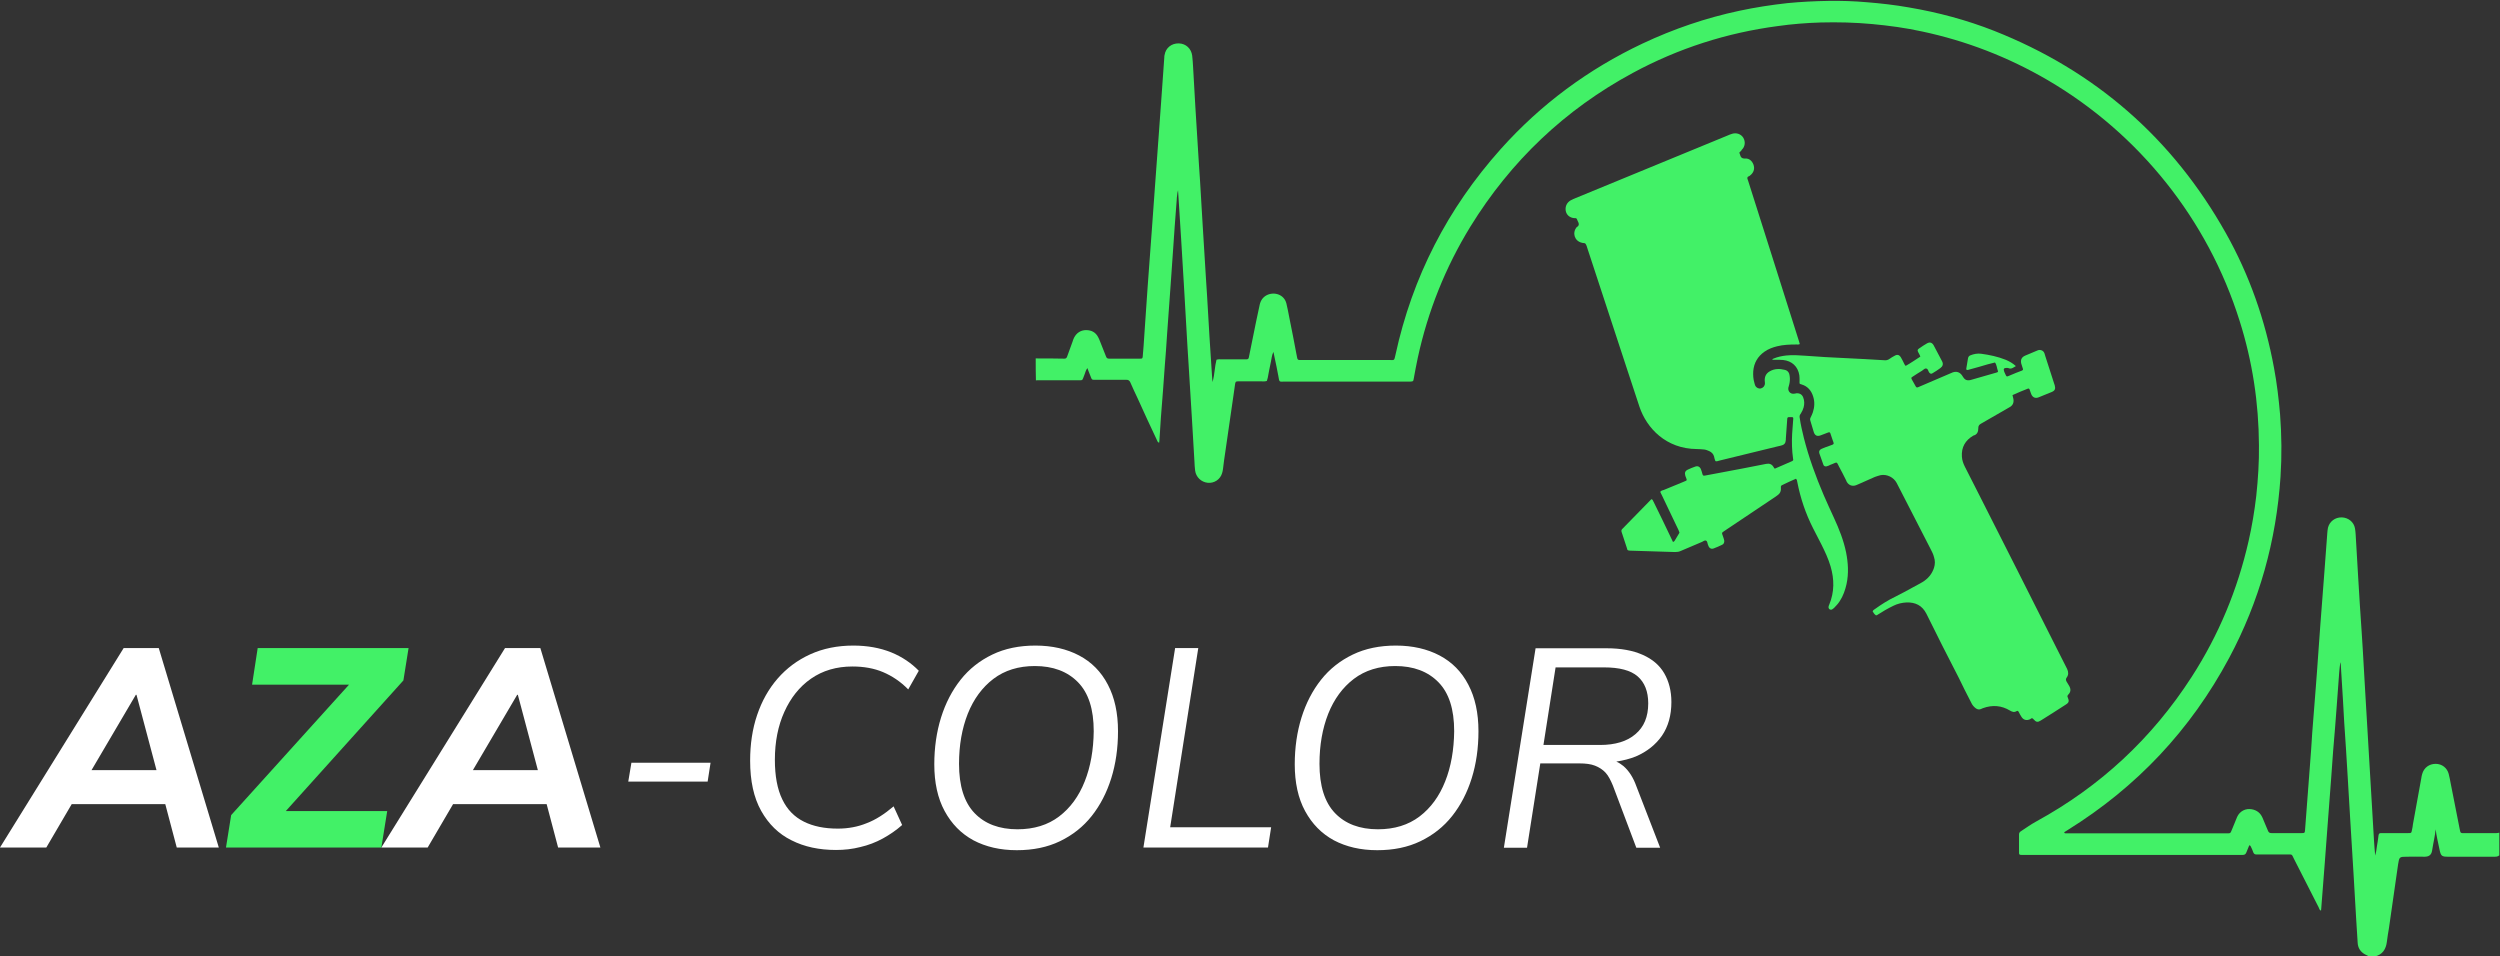 <svg xmlns="http://www.w3.org/2000/svg" xmlns:xlink="http://www.w3.org/1999/xlink" id="Layer_1" x="0px" y="0px" viewBox="0 0 1111.8 425.2" style="enable-background:new 0 0 1111.8 425.2;" xml:space="preserve"><rect x="0" y="0" width="1111.8" height="425.2" fill="#333333" stroke="none"/><style type="text/css">	._x005B_Default_x005D_{fill:#FFFFFF;stroke:#1D1D1B;stroke-miterlimit:10;}	.st0{fill:#42F167;}	.st1{fill:#FFFFFF;}</style><g>	<g>		<path class="st0" d="M460.6,159.4c4.3,0,8.5,0,12.8,0.1c0.7,0,1-0.4,1.2-1c0.8-2.2,1.6-4.4,2.4-6.6c0.2-0.6,0.4-1.3,0.7-1.8   c1.1-2.1,3-3.3,5.3-3.3c2.4,0,4.3,1,5.4,3.2c0.3,0.6,0.6,1.2,0.8,1.8c0.9,2.3,1.8,4.5,2.7,6.8c0.2,0.6,0.6,0.9,1.3,0.9   c4.6,0,9.3,0,13.9,0c0.9,0,1-0.1,1.1-1c0.3-3.1,0.5-6.3,0.7-9.4c0.5-7.3,1-14.5,1.5-21.8c0.6-8.1,1.2-16.3,1.8-24.4   c0.4-6,0.9-12,1.3-18c0.6-8.2,1.2-16.4,1.8-24.6c0.4-6,0.9-12,1.3-18c0.4-5.6,0.8-11.3,1.2-16.9c0-0.3,0-0.6,0.1-0.9   c0.5-3.2,3.1-5.3,6.4-5.2c3.1,0.1,5.5,2.3,5.9,5.5c0.2,1.7,0.3,3.4,0.4,5.1c0.3,5.9,0.7,11.7,1,17.6c0.5,8.6,1.1,17.2,1.6,25.7   c0.2,2.5,0.3,5,0.5,7.5c0.4,6.2,0.7,12.3,1.1,18.5c0.5,8.1,1,16.3,1.5,24.4c0.2,2.6,0.3,5.1,0.5,7.7c0.4,6.2,0.7,12.5,1.1,18.7   c0.4,6.2,0.8,12.3,1.2,18.5c0,0.3,0.1,0.6,0.2,1.4c0.9-3.6,0.9-6.8,1.7-9.9c0.8-0.3,1.5-0.2,2.2-0.2c3.3,0,6.6,0,9.9,0   c0.4,0,0.9,0,1.3,0c0.6,0,0.9-0.3,1-0.9c0.6-2.8,1.1-5.6,1.7-8.4c1-5,2-9.9,3.1-14.9c0.4-1.9,1.4-3.4,3.1-4.3   c3.3-1.7,7.8-0.4,8.8,3.7c0.5,2.1,0.9,4.2,1.3,6.3c1.1,5.5,2.2,10.9,3.2,16.4c0.1,0.5,0.2,1,0.3,1.5c0.1,0.6,0.4,0.9,1,0.9   c0.5,0,1,0,1.5,0c12.8,0,25.6,0,38.4,0c2.3,0,2.2,0.5,2.8-2.3c7.5-34.6,23.2-65.1,46.8-91.5c17.8-19.9,38.9-35.5,63-46.9   c13.8-6.5,28.1-11.4,43.1-14.6c7-1.5,14.1-2.6,21.3-3.4c6.1-0.6,12.2-0.9,18.3-1c5.7-0.1,11.5,0.1,17.2,0.6   c6.2,0.5,12.4,1.2,18.6,2.3c13,2.2,25.7,5.6,37.9,10.4c45,17.8,79.4,47.8,103.1,90c10.5,18.7,17.5,38.7,21.4,59.9   c1.3,6.9,2.1,13.8,2.7,20.7c0.7,9.2,0.8,18.5,0.2,27.7c-1.9,28.5-9.4,55.5-22.9,80.7c-17.1,31.9-41,57.3-71.7,76.4   c-0.5,0.3-1.1,0.7-1.6,1c0.1,0.6,0.5,0.5,0.7,0.5c0.7,0,1.3,0,2,0c22.9,0,45.7,0,68.6,0c3.1,0,2.4,0.3,3.6-2.4   c0.7-1.6,1.3-3.3,2-4.9c1.2-2.6,3.8-3.9,6.5-3.4c2.3,0.4,3.9,1.7,4.8,3.8c0.6,1.4,1.2,2.8,1.8,4.3c0.2,0.5,0.4,0.9,0.6,1.4   c0.3,0.8,0.7,1.1,1.6,1.1c4.5,0,9,0,13.4,0c1.3,0,1.4-0.1,1.5-1.3c0.2-2.2,0.3-4.4,0.5-6.6c0.6-7.5,1.1-14.9,1.7-22.4   c0.4-4.8,0.7-9.5,1-14.3c0.5-6.8,1.1-13.6,1.6-20.4c0.2-2.2,0.3-4.4,0.5-6.6c0.5-7,1-13.9,1.5-20.9c0.6-7.8,1.2-15.7,1.8-23.5   c0.4-5.8,0.9-11.6,1.3-17.4c0.1-0.8,0.1-1.6,0.3-2.4c0.7-2.8,3.2-4.7,6.2-4.6c2.9,0.1,5.3,2.1,5.8,4.8c0.2,0.9,0.2,1.7,0.3,2.6   c0.4,6.2,0.7,12.5,1.1,18.7c0.5,8.4,1,16.7,1.6,25.1c0.2,2.6,0.3,5.3,0.5,7.9c0.4,6.4,0.7,12.8,1.1,19.1c0.4,7.3,0.9,14.7,1.3,22   c0.4,7.3,0.9,14.7,1.3,22c0.4,7.3,0.9,14.7,1.3,22c0.1,1.9,0.3,3.8,0.5,6.2c0.4-1.5,0.6-2.6,0.7-3.7c0.3-1.8,0.6-3.6,0.8-5.4   c0.1-0.6,0.4-0.9,1-0.9c3,0,6,0,9,0c1,0,2.1,0,3.1,0c1.5,0,1.5,0,1.8-1.6c0.2-0.8,0.3-1.6,0.4-2.4c1.2-6.8,2.5-13.6,3.7-20.4   c0.1-0.6,0.2-1.3,0.4-1.9c0.8-2.8,3.1-4.5,6-4.5c2.8,0,5.1,1.8,5.8,4.5c0.4,1.4,0.6,2.9,0.9,4.3c1.3,6.8,2.7,13.5,4,20.3   c0.1,0.3,0.1,0.6,0.2,0.9c0.1,0.5,0.4,0.8,0.9,0.8c0.3,0,0.6,0,0.9,0c4.8,0,9.6,0,14.3,0c0.4,0,0.9-0.1,1.3-0.2   c0,3.4,0,6.8,0,10.1c-0.8,0.7-1.8,0.6-2.7,0.6c-6.7,0-13.4,0-20.1,0c-2.8,0-3.2-0.3-3.8-3.2c-0.6-3.1-1.4-6.1-1.7-9   c-0.3,3-1.1,6.2-1.6,9.5c-0.3,1.9-1.4,2.7-3.3,2.7c-2.6-0.1-5.3,0-7.9,0c-3.3,0-3.4,0.1-3.9,3.3c-1.4,9.5-2.7,19-4.1,28.6   c-0.3,2-0.7,3.9-0.9,5.9c-0.4,3.3-1.9,5.8-5.5,6.6c-0.9,0-1.8,0-2.6,0c-0.4-0.5-1-0.6-1.5-0.9c-2.1-1.1-3.3-2.9-3.4-5.3   c-0.2-3.7-0.5-7.5-0.7-11.2c-0.4-6.3-0.7-12.6-1.1-18.9c-0.5-8.2-1-16.4-1.5-24.6c-0.4-6.2-0.7-12.3-1.1-18.5   c-0.5-8.4-1-16.7-1.6-25.1c-0.2-3-0.3-6-0.5-9c-0.3-5.4-0.7-10.8-1-16.3c0-0.4-0.1-0.7-0.2-1.1c-0.2,1.5-0.4,3-0.5,4.5   c-0.4,5-0.7,10-1.1,14.9c-0.5,6.7-1,13.3-1.6,20c-0.3,4.2-0.6,8.3-0.9,12.5c-0.6,7.5-1.1,14.9-1.7,22.4c-0.4,4.9-0.7,9.8-1.1,14.7   c-0.5,6.9-1.1,13.8-1.6,20.6c0,0.3-0.1,0.6-0.1,0.9c-0.7-0.3-0.8-0.9-1-1.4c-3.7-7.2-7.3-14.4-11-21.6c-1.1-2.2-0.6-2-3.1-2   c-4.1,0-8.2,0-12.3,0c-0.4,0-0.9,0-1.3,0c-0.7,0-1.1-0.2-1.4-0.9c-0.3-0.9-0.7-1.8-1.1-2.6c-0.1-0.3-0.3-0.5-0.7-0.6   c-0.4,1.1-0.9,2.1-1.3,3.2c-0.3,0.8-0.8,1.1-1.6,1.1c-0.5,0-1,0-1.5,0c-31.7,0-63.3,0-95,0c-0.2,0-0.4,0-0.7,0   c-2.5,0-2.3,0.2-2.3-2.2c0-2.3,0-4.6,0-6.8c0-0.7,0.2-1.1,0.8-1.5c2.3-1.5,4.5-3.1,6.9-4.4c28.5-15.6,51.5-37,69.1-64.3   c12-18.6,20.4-38.8,25.3-60.4c1.5-6.6,2.6-13.2,3.4-20c0.8-7.5,1.3-15.1,1.2-22.6c-0.1-18.9-2.9-37.3-8.6-55.3   c-14.1-45-44.7-83.3-85.4-107.1c-17.5-10.2-36.1-17.4-55.8-21.6c-7.3-1.6-14.7-2.6-22.2-3.3C825,10,817.4,9.8,809.7,10   c-6.4,0.2-12.8,0.7-19.1,1.6c-22.7,3-44.2,9.9-64.4,20.8c-30.2,16.3-54.3,39.2-72.3,68.4c-11.1,18.1-18.9,37.6-23.4,58.4   c-0.7,3.1-1.2,6.2-1.8,9.3c-0.2,1.1-0.2,1.1-1.4,1.2c-0.7,0-1.3,0-2,0c-17.9,0-35.9,0-53.8,0c-2.7,0-2.5,0.5-3-2.5   c-0.5-2.8-1.1-5.6-1.7-8.4c-0.1-0.7-0.3-1.4-0.5-2.3c-0.7,1.5-0.8,3-1.1,4.4c-0.5,2.4-1,4.7-1.4,7.1c-0.1,0.5-0.3,1-0.4,1.4   c-0.8,0.3-1.5,0.2-2.3,0.2c-3.2,0-6.3,0-9.5,0c-0.4,0-0.7,0-1.1,0c-0.9,0-1,0.2-1.2,1c-0.3,2.1-0.6,4.2-0.9,6.3   c-1.2,8.1-2.3,16.1-3.5,24.2c-0.4,2.5-0.7,4.9-1,7.4c-0.1,0.7-0.2,1.3-0.4,1.9c-0.8,2.8-3.5,4.6-6.4,4.3c-2.9-0.3-5.2-2.5-5.6-5.4   c-0.2-1.3-0.2-2.6-0.3-4c-0.4-6.2-0.7-12.5-1.1-18.7c-0.5-8.1-1-16.3-1.5-24.4c-0.2-2.6-0.3-5.3-0.5-7.9c-0.5-8.7-1-17.3-1.5-26   c-0.4-7.2-0.9-14.4-1.3-21.6c-0.5-7.3-0.9-14.5-1.4-22.1c-0.3,0.9-0.3,1.5-0.4,2.2c-0.1,0.7-0.2,1.5-0.2,2.2   c-0.6,7.8-1.2,15.7-1.7,23.5c-0.3,4.8-0.7,9.5-1,14.3c-0.5,7.4-1.1,14.8-1.6,22.2c-0.3,4.6-0.6,9.2-1,13.8   c-0.5,7.5-1.1,15.1-1.7,22.6c-0.2,3.1-0.4,6.2-0.6,9.2c0,0.7-0.1,1.4-0.2,2.3c-0.7-0.2-0.8-0.8-1-1.2c-2.9-6.1-5.7-12.2-8.5-18.4   c-1.1-2.4-2.3-4.8-3.3-7.2c-0.4-0.9-0.9-1.2-1.8-1.2c-4.3,0-8.5,0-12.8,0c-3,0-2.3,0.3-3.4-2.3c-0.4-0.9-0.7-1.8-1.1-2.9   c-0.8,1-0.9,2-1.3,2.9c-1.2,2.9-0.4,2.5-3.5,2.5c-5.8,0-11.6,0-17.4,0c-0.2,0-0.4,0-0.7,0.1C460.6,166.2,460.6,162.8,460.6,159.4z   "></path>		<g>			<path class="st0" d="M773.6,67.7c-0.1,0.4,0.1,0.7,0.2,1c0.3,1.2,0.8,1.9,2.4,1.8c1.7-0.1,3,1.1,3.6,2.7c0.6,1.7,0.2,3.2-1,4.4    c-0.2,0.2-0.5,0.4-0.7,0.6c-0.3,0.3-0.9,0.2-1,0.8c-0.1,0.5,0.2,0.9,0.3,1.3c3.3,10.4,6.6,20.8,9.9,31.2    c4.2,13.3,8.4,26.5,12.6,39.8c0.2,0.5,0.3,1.1,0.5,1.7c-0.5,0.3-1,0.2-1.5,0.2c-2.9,0-5.8,0.1-8.6,0.8c-2,0.5-3.9,1.2-5.6,2.4    c-3,2.1-4.7,5-5,8.7c-0.1,1.7,0,3.5,0.5,5.1c0.1,0.4,0.2,0.9,0.4,1.3c0.5,1,1.6,1.5,2.6,1.2c1-0.3,1.7-1.1,1.7-2.3    c0-0.4-0.1-0.9-0.1-1.3c0-1.8,0.7-3.1,2.3-4c2.1-1.2,4.4-1.2,6.7-0.6c1.3,0.3,2,1.4,2.1,2.7c0.2,1.3,0.1,2.6-0.2,3.8    c-0.1,0.5-0.3,1-0.4,1.5c-0.2,1.5,0.9,2.7,2.3,2.6c0.4,0,0.9-0.1,1.3-0.2c1.4-0.1,2.5,0.5,3,1.8c0.6,1.5,0.6,3,0.2,4.5    c-0.3,1-0.7,1.9-1.3,2.8c-0.5,0.6-0.6,1.2-0.4,2c0.4,2.9,1.1,5.8,1.8,8.7c2.2,8.7,5.3,17.2,8.8,25.4c1.5,3.4,3,6.8,4.6,10.2    c2.3,5,4.3,10,5.4,15.4c0.9,4.6,1.2,9.3,0.2,14c-0.6,2.7-1.5,5.3-3,7.6c-0.7,1.1-1.6,2.1-2.6,3.1c-0.2,0.2-0.5,0.4-0.8,0.6    c-0.3,0.2-0.7,0.2-1.1,0c-0.4-0.3-0.6-0.7-0.5-1.2c0-0.3,0.2-0.6,0.3-0.9c2.3-5.6,2.3-11.2,0.6-17c-1-3.4-2.5-6.6-4.1-9.8    c-1.2-2.4-2.5-4.8-3.7-7.2c-3.3-6.5-5.6-13.3-7-20.5c-0.1-0.5-0.1-1-0.6-1.5c-2,0.9-4.1,1.8-6.1,2.8c-0.5,0.2-0.7,0.6-0.6,1.1    c0,0.3,0,0.6,0,1c-0.1,0.9-0.5,1.7-1.3,2.3c-0.4,0.3-0.7,0.5-1.1,0.8c-7.5,5-14.9,10-22.4,15c-1.8,1.2-1.5,0.9-0.9,2.8    c0.2,0.6,0.4,1.1,0.5,1.7c0.1,0.8-0.2,1.6-1,1.9c-1.2,0.6-2.4,1.1-3.7,1.6c-1.1,0.4-2-0.1-2.4-1.3c-0.1-0.2-0.1-0.4-0.2-0.5    c-0.2-0.6-0.2-1.4-0.8-1.7c-0.6-0.2-1.2,0.3-1.8,0.6c-3.1,1.3-6.3,2.7-9.4,4c-0.8,0.4-1.7,0.5-2.6,0.5c-6.5-0.2-13-0.4-19.4-0.6    c-0.4,0-0.8,0-1.2-0.1c-0.3,0-0.5-0.2-0.6-0.4c-0.1-0.1-0.1-0.2-0.1-0.4c-0.8-2.4-1.6-4.9-2.4-7.3c-0.2-0.5-0.2-1,0.2-1.4    c4.3-4.4,8.6-8.8,12.9-13.2c0,0,0.1-0.1,0.2-0.1c0.6,0.2,0.6,0.8,0.9,1.2c2.6,5.3,5.2,10.6,7.7,15.9c0.3,0.6,0.6,1.2,0.9,1.9    c0.7-0.1,0.8-0.7,1.1-1.1c0.6-1,1.2-2,1.8-3c-0.3-1.1-0.9-2.1-1.4-3.2c-2.1-4.5-4.3-8.9-6.4-13.4c-0.2-0.4-0.4-0.8-0.6-1.2    c-0.2-0.3-0.1-0.6,0.3-0.8c0.3-0.2,0.7-0.3,1.1-0.4c2.8-1.2,5.7-2.3,8.5-3.5c0.5-0.2,0.9-0.4,1.4-0.6c0.3-0.1,0.3-0.4,0.3-0.6    c-0.2-0.5-0.4-1.1-0.6-1.6c-0.4-1.4-0.1-2.2,1.2-2.8c1-0.5,2.1-0.9,3.2-1.3c1.1-0.4,2,0,2.5,1.1c0.3,0.7,0.5,1.5,0.7,2.2    c0.2,0.7,0.4,0.8,1.1,0.7c2.1-0.4,4.3-0.8,6.4-1.2c6.9-1.3,13.9-2.6,20.8-4c1.5-0.3,2.6,0.1,3.4,1.5c0.4,0.7,0.4,0.7,1,0.4    c2.3-1,4.6-2,6.9-3c0.8-0.4,0.9-0.4,0.7-1.3c-0.5-3.6-0.6-7.3-0.4-11c0.1-2.2,0.4-4.5,0.5-6.7c0-0.5-0.1-0.7-0.6-0.7    c-0.3,0-0.6,0-1,0c-0.8,0-1.1,0-1.1,1.1c-0.2,2.8-0.4,5.6-0.6,8.4c0,0.4,0,0.8-0.1,1.2c-0.1,0.9-0.6,1.5-1.5,1.8    c-0.7,0.2-1.4,0.4-2,0.5c-8.6,2.1-17.2,4.2-25.8,6.3c-0.4,0.1-0.7,0.2-1.1,0.3c-0.7,0.1-0.8,0.1-1-0.5c-0.2-0.5-0.3-1-0.4-1.5    c-0.3-1.2-1.1-2-2.2-2.5c-0.7-0.3-1.4-0.6-2.2-0.7c-1.1-0.1-2.2-0.2-3.3-0.2c-13.7-0.1-22.3-9.3-25.5-18.8    c-2-6-3.9-11.9-5.9-17.9c-5.8-17.7-11.6-35.3-17.4-53c-0.1-0.4-0.2-0.7-0.4-1.1c-0.2-0.4-0.4-0.8-1-0.8c-0.4,0-0.8-0.1-1.1-0.2    c-3.1-0.8-4.2-4.4-2.1-6.9c1.3-0.7,1-1.7,0.4-2.8c-0.1-0.2-0.2-0.5-0.3-0.7c-0.1-0.3-0.4-0.5-0.7-0.5c-0.2,0-0.4,0-0.6,0    c-2-0.2-3.4-1.5-3.7-3.3c-0.3-1.9,0.5-3.6,2.2-4.6c0.4-0.2,0.8-0.4,1.2-0.6c22.8-9.4,45.7-18.8,68.5-28.2    c0.7-0.3,1.4-0.6,2.1-0.8c1.9-0.6,4,0.1,5,1.8c1,1.7,0.8,3.9-0.7,5.3C774.4,67.1,774,67.4,773.6,67.7z"></path>			<path class="st0" d="M832.8,271.9c0.2-0.6,0.7-0.8,1.1-1.1c2.8-2,5.6-3.8,8.7-5.3c2.8-1.4,5.6-2.9,8.3-4.4c1.4-0.7,2.7-1.5,4-2.2    c2.5-1.5,4.3-3.6,5.2-6.4c0.5-1.6,0.5-3.2,0-4.7c-0.3-1.2-0.8-2.3-1.4-3.4c-5.1-9.9-10.1-19.7-15.2-29.6c-1.3-2.5-4.3-4-7.1-3.5    c-0.9,0.2-1.7,0.5-2.6,0.8c-2.3,1-4.7,2.1-7,3.1c-0.5,0.2-0.9,0.4-1.4,0.6c-1.7,0.6-3.2,0-4.1-1.5c-0.1-0.2-0.2-0.5-0.3-0.7    c-1-2-2-4-3.1-6c-1.2-2.3-0.7-2.2-3.1-1.2c-0.5,0.2-1.1,0.4-1.6,0.7c-0.3,0.1-0.6,0.2-0.9,0.3c-0.6,0.1-1.2-0.1-1.4-0.7    c-0.6-1.7-1.2-3.4-1.8-5.1c-0.3-0.9,0.1-1.6,1-2c1.1-0.5,2.3-0.9,3.4-1.3c2.5-0.9,2.2-0.6,1.4-2.9c-0.3-0.9-0.6-1.8-0.9-2.7    c-0.2-0.5-0.4-0.5-0.9-0.4c-1.1,0.4-2.3,0.9-3.4,1.3c-1.6,0.6-2.6,0.1-3.1-1.5c-0.5-1.6-1-3.3-1.5-5c-0.2-0.6-0.1-1.1,0.2-1.6    c0.3-0.7,0.7-1.4,0.9-2.1c0.8-2.4,0.9-4.8,0.1-7.2c-0.8-2.5-2.4-4.4-5-5.2c-0.3-0.1-0.6-0.2-0.9-0.3c-0.2-0.5-0.1-1-0.1-1.5    c0-0.8,0-1.5-0.1-2.3c-0.6-3.9-3.3-6.4-7.2-6.8c-1.1-0.1-2.2-0.1-3.3-0.1c-0.5,0-1,0-1.5,0c0-0.4,0.4-0.5,0.7-0.6    c1.7-0.7,3.6-1.1,5.4-1.3c2.9-0.3,5.8-0.1,8.6,0.1c2.9,0.2,5.9,0.4,8.8,0.6c5.9,0.3,11.8,0.6,17.7,0.9c2.9,0.2,5.8,0.3,8.6,0.5    c0.9,0.1,1.6-0.1,2.3-0.6c0.7-0.5,1.5-1,2.3-1.4c1.2-0.7,2.1-0.4,2.8,0.8c0.5,0.9,1,1.8,1.4,2.7c0.2,0.3,0.3,0.7,0.7,1    c2.2-1.2,4.3-2.7,6.5-4.1c-0.2-0.8-0.7-1.4-1-2.1c-0.3-0.7-0.3-1,0.4-1.5c1.1-0.8,2.2-1.5,3.4-2.2c1.3-0.8,2.3-0.6,3.1,0.7    c1.3,2.4,2.5,4.7,3.8,7.2c0.6,1.2,0.3,2.2-0.8,3c-1.1,0.8-2.3,1.6-3.5,2.3c-0.6,0.4-1,0.2-1.5-0.4c-0.4-0.6-0.4-1.5-1.2-1.7    c-0.8-0.2-1.3,0.6-2,1c-1.4,0.8-2.7,1.7-4.1,2.6c-0.7,0.4-0.7,0.6-0.4,1.2c0.6,1.1,1.2,2.1,1.8,3.2c0.2,0.4,0.6,0.5,1,0.3    c0.5-0.2,0.9-0.4,1.4-0.6c4.2-1.8,8.4-3.6,12.6-5.4c0.5-0.2,0.9-0.4,1.4-0.6c1.7-0.6,3.2-0.1,4.2,1.4c0.3,0.4,0.5,0.9,0.9,1.3    c0.6,0.7,1.4,0.9,2.2,0.8c0.2,0,0.4-0.1,0.6-0.1c3.8-1.1,7.6-2.2,11.5-3.3c0.8-0.2,0.9-0.4,0.6-1.1c-0.4-1.1-0.4-2.4-1.2-3.4    c-1.1,0.3-2.1,0.5-3.2,0.8c-2.7,0.8-5.4,1.6-8.1,2.3c-0.4,0.1-0.8,0.3-1.3,0.2c-0.2-0.3-0.2-0.6-0.1-0.9c0.2-1.4,0.5-2.8,0.7-4.2    c0.1-0.7,0.5-1.2,1.1-1.4c1.5-0.6,3.1-0.9,4.7-0.7c3.8,0.5,7.5,1.3,11,2.7c1.6,0.7,3.1,1.5,4.5,2.8c-1.1,0.6-2,1.5-3.3,0.9    c-0.2-0.1-0.5-0.1-0.8-0.1c-1.3,0-1.5,0.5-1.1,1.6c0.1,0.2,0.1,0.4,0.2,0.5c1,2.2,0.7,1.9,2.7,1.1c1.7-0.7,3.3-1.4,5-2    c0.4-0.2,0.6-0.4,0.4-0.9c-0.2-0.7-0.5-1.5-0.7-2.2c-0.4-1.6,0.1-2.8,1.6-3.5c1.9-0.8,3.8-1.6,5.7-2.4c1.2-0.5,2.6,0.1,3,1.3    c0.1,0.4,0.3,0.8,0.4,1.3c1.3,4,2.6,8.1,3.9,12.1c0.1,0.3,0.2,0.6,0.3,0.9c0.4,1.5,0.1,2.3-1.3,2.9c-1.9,0.8-3.9,1.6-5.9,2.4    c-1.5,0.6-2.7,0-3.3-1.5c-0.3-0.7-0.4-1.3-0.7-2c-0.1-0.3-0.4-0.5-0.7-0.4c-0.7,0.2-6.1,2.5-6.9,2.9c0.1,0.5,0.3,1.1,0.4,1.7    c0.3,1.7-0.3,3-1.9,3.8c-4.2,2.4-8.3,4.8-12.5,7.2c-0.7,0.4-1.2,0.9-1.2,1.8c0,0.1,0,0.1,0,0.2c0,1.6-0.5,2.9-2.2,3.3    c-3.6,2.1-5.4,5.2-5.1,9.4c0.1,1.6,0.6,3,1.3,4.4c2.1,4.1,4.2,8.2,6.3,12.4c11.6,22.9,23.2,45.8,34.7,68.7c1.3,2.6,2.7,5.3,4,7.9    c0.2,0.3,0.4,0.7,0.5,1c0.6,1.3,0.7,2.6-0.2,3.8c-0.5,0.7-0.4,1.2,0,1.9c0.4,0.6,0.7,1.2,1.1,1.8c0.8,1.4,0.8,2.7-0.4,3.9    c-0.4,0.4-0.5,0.8-0.2,1.3c0.7,1.6,0.5,2.3-1,3.2c-3.7,2.4-7.3,4.7-11,7c-1.4,0.9-2.1,0.8-3.3-0.6c-0.4-0.4-0.7-0.6-1.1-0.2    c-0.2,0.1-0.3,0.2-0.5,0.3c-1.5,0.6-2.8,0.3-3.7-1.1c-0.5-0.7-0.9-1.6-1.3-2.3c-0.2-0.3-0.4-0.5-0.8-0.3c-1.1,0.7-2,0.4-3-0.2    c-3.8-2.3-7.8-2.6-12-1.1c-0.2,0.1-0.5,0.2-0.7,0.3c-1.2,0.6-2.2,0.2-3.1-0.7c-0.9-0.8-1.4-1.8-1.9-2.9c-1.7-3.3-3.4-6.6-5-10    c-4.9-9.5-9.8-19.1-14.5-28.7c-1.9-3.7-4.9-5.1-8.8-5c-2.1,0.1-4.1,0.6-5.9,1.5c-1.2,0.6-2.4,1.2-3.6,1.9    c-1.2,0.7-2.4,1.5-3.6,2.2c-0.3,0.2-0.6,0.2-0.8-0.1C833.6,273.2,833.2,272.5,832.8,271.9z"></path>		</g>	</g>	<g>		<path class="st1" d="M55,288.2L0,376.9h20.6l11.3-19.3h41.6l5.1,19.3h18.7l-26.7-88.7H55z M40.7,342.5L60.4,309h0.3l8.9,33.5H40.7   z"></path>		<path class="st1" d="M210.3,342.5L230,309h0.3l8.9,33.5H210.3z M240.3,288.2h-15.7l-55,88.7h20.6l11.3-19.3h41.6l5.1,19.3H267   L240.3,288.2z"></path>		<polygon class="st0" points="179.4,302.6 127.1,360.7 172.2,360.7 169.6,376.9 100.5,376.9 102.8,362.5 155.2,304.5 112.1,304.5    114.6,288.2 181.7,288.2   "></polygon>		<polygon class="st1" points="279.4,347.6 314.7,347.6 316,339.2 280.8,339.2   "></polygon>		<path class="st1" d="M396.3,290.1c-5-2-10.6-3-16.8-3c-7.1,0-13.5,1.3-19.2,3.9c-5.7,2.6-10.5,6.2-14.5,10.8c-4,4.6-7,10-9.1,16.2   c-2.1,6.2-3.1,13-3.1,20.3c0,9,1.6,16.4,4.9,22.3c3.3,5.9,7.8,10.3,13.5,13.1c5.7,2.9,12.3,4.3,19.8,4.3c3.7,0,7.3-0.4,10.8-1.3   c3.5-0.8,6.9-2.1,10-3.8c3.1-1.7,6-3.7,8.6-6l-3.8-8.3c-4,3.4-8,6-12,7.5c-3.9,1.6-8.2,2.4-12.8,2.4c-5.9,0-10.9-1-15.1-3.1   c-4.2-2.1-7.4-5.3-9.6-9.9c-2.2-4.5-3.3-10.4-3.3-17.6c0-8,1.4-15.1,4.2-21.3c2.8-6.2,6.7-11.2,11.9-14.8   c5.2-3.6,11.3-5.4,18.4-5.4c5,0,9.6,0.8,13.6,2.5c4,1.7,7.8,4.2,11.2,7.7l4.7-8.3C405.3,294.9,401.2,292.1,396.3,290.1z"></path>		<path class="st1" d="M479.9,291.5c-5.5-2.9-12-4.4-19.4-4.4c-7.2,0-13.6,1.3-19.2,4c-5.6,2.7-10.3,6.4-14.1,11.2   c-3.8,4.8-6.7,10.4-8.7,16.8c-2,6.4-3,13.4-3,20.8c0,8.1,1.5,15.1,4.6,20.8c3.1,5.7,7.3,10,12.8,13c5.5,2.9,11.9,4.4,19.3,4.4   c7.2,0,13.6-1.3,19.2-4c5.6-2.7,10.3-6.4,14.1-11.2c3.8-4.8,6.7-10.4,8.7-16.8s3-13.4,3-20.9c0-8.1-1.5-15-4.5-20.7   C489.7,298.7,485.4,294.4,479.9,291.5z M482.4,347.5c-2.6,6.6-6.4,11.8-11.4,15.6c-5,3.8-11.2,5.7-18.5,5.7   c-8.1,0-14.5-2.4-19.1-7.2c-4.6-4.8-6.9-12.1-6.9-21.9c0-8.3,1.3-15.7,3.9-22.3c2.6-6.5,6.4-11.7,11.4-15.5   c5-3.8,11.2-5.7,18.4-5.7c8.1,0,14.5,2.4,19.2,7.2c4.7,4.8,7,12,7,21.8C486.3,333.5,485,341,482.4,347.5z"></path>		<polygon class="st1" points="532.9,288.2 522.6,288.2 508.5,376.9 563.9,376.9 565.3,367.9 520.4,367.9   "></polygon>		<path class="st1" d="M640.2,291.5c-5.5-2.9-12-4.4-19.4-4.4c-7.2,0-13.6,1.3-19.2,4c-5.6,2.7-10.3,6.4-14.1,11.2   c-3.8,4.8-6.7,10.4-8.7,16.8c-2,6.4-3,13.4-3,20.8c0,8.1,1.5,15.1,4.6,20.8c3.1,5.7,7.3,10,12.8,13c5.5,2.9,11.9,4.4,19.3,4.4   c7.2,0,13.6-1.3,19.2-4c5.6-2.7,10.3-6.4,14.1-11.2c3.8-4.8,6.7-10.4,8.7-16.8c2-6.4,3-13.4,3-20.9c0-8.1-1.5-15-4.5-20.7   C650,298.7,645.7,294.4,640.2,291.5z M642.7,347.5c-2.6,6.6-6.4,11.8-11.4,15.6c-5,3.8-11.2,5.7-18.5,5.7   c-8.1,0-14.5-2.4-19.1-7.2c-4.6-4.8-6.9-12.1-6.9-21.9c0-8.3,1.3-15.7,3.9-22.3c2.6-6.5,6.4-11.7,11.4-15.5   c5-3.8,11.2-5.7,18.4-5.7c8.1,0,14.5,2.4,19.2,7.2c4.7,4.8,7,12,7,21.8C646.6,333.5,645.3,341,642.7,347.5z"></path>		<path class="st1" d="M739.1,327.2c2.8-4.1,4.2-9.1,4.2-15c0-4.9-1.1-9.2-3.2-12.8c-2.1-3.6-5.3-6.3-9.6-8.2   c-4.3-1.9-9.6-2.9-16-2.9h-31.6l-14.1,88.7h10.3l5.9-37.5h17.4c2.8,0,5.1,0.3,6.9,1c1.8,0.7,3.4,1.7,4.7,3.1   c1.3,1.4,2.3,3.4,3.3,5.8l10.4,27.6h10.6l-10.6-27.4c-1.4-3.9-3.3-6.8-5.7-8.9c-1-0.8-2-1.5-3.2-2c3.1-0.5,6-1.2,8.7-2.3   C732.4,334.3,736.3,331.2,739.1,327.2z M711.6,331.3h-25.2l5.4-34.5h21.5c6.9,0,11.9,1.3,15,4c3.1,2.7,4.7,6.7,4.7,12   c0,6-1.9,10.5-5.7,13.7C723.6,329.7,718.3,331.3,711.6,331.3z"></path>	</g></g></svg>